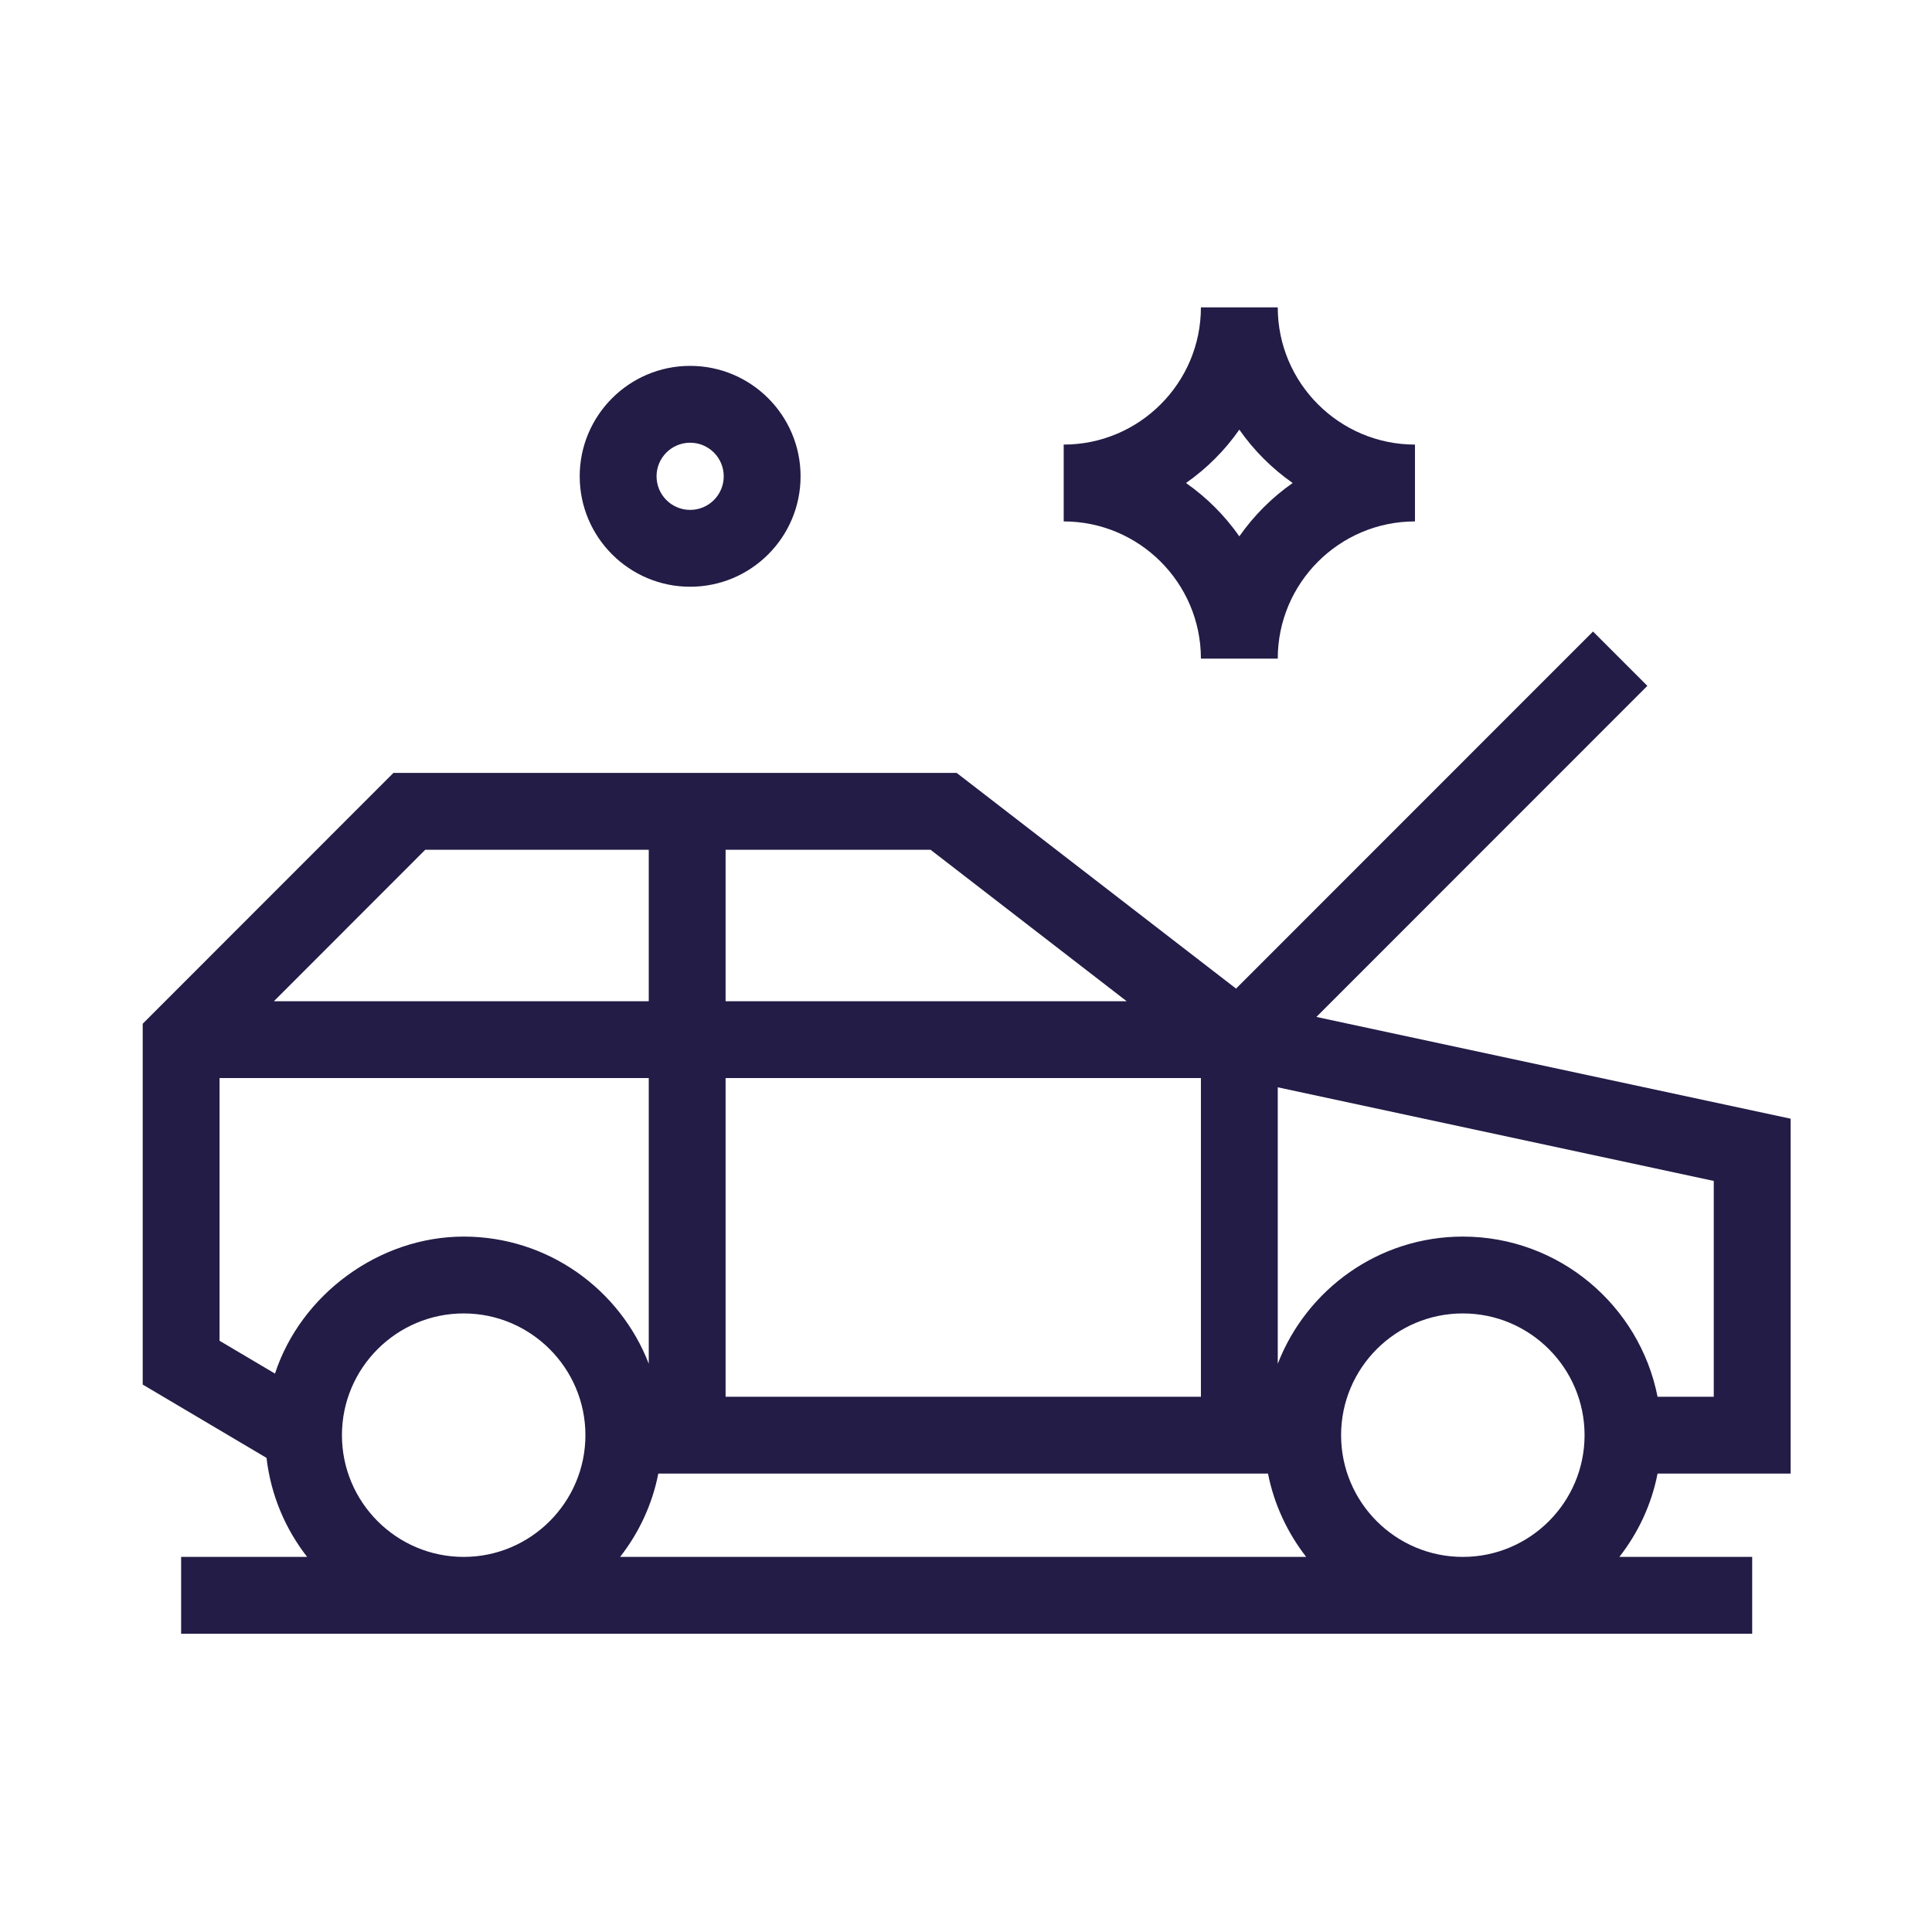 <svg width="176" height="176" viewBox="0 0 176 176" fill="none" xmlns="http://www.w3.org/2000/svg">
<path d="M163.12 134.24V101.91L119.92 92.64L150.07 62.48L145.12 57.53L112.6 90.06L87.15 70.41H35.84L13 93.26V126.13L24.28 132.81C24.67 136.19 25.99 139.28 27.98 141.83H16.5V148.83H159.62V141.83H147.52C149.23 139.64 150.45 137.06 151 134.24H163.12ZM156.12 127.24H151C149.36 118.93 142.03 112.65 133.26 112.65C125.58 112.65 119.02 117.47 116.4 124.24V99.05L156.12 107.58V127.25V127.24ZM66.1 127.24V98.21H109.4V127.24H66.1ZM59.98 134.24H115.51C116.07 137.06 117.29 139.64 118.99 141.83H56.49C58.2 139.64 59.42 137.06 59.97 134.24H59.98ZM102.64 91.21H66.1V77.41H84.77L102.64 91.21ZM38.74 77.41H59.1V91.21H24.95L38.74 77.41ZM20 98.21H59.1V124.23C56.48 117.46 49.92 112.65 42.24 112.65C34.56 112.65 27.42 117.9 25.05 125.13L20 122.14V98.21ZM31.15 130.74C31.15 124.62 36.13 119.65 42.24 119.65C48.35 119.65 53.33 124.63 53.33 130.74C53.33 136.85 48.35 141.83 42.24 141.83C36.13 141.83 31.15 136.86 31.15 130.74ZM122.17 130.74C122.17 124.62 127.14 119.65 133.26 119.65C139.38 119.65 144.35 124.63 144.35 130.74C144.35 136.85 139.38 141.83 133.26 141.83C127.14 141.83 122.17 136.86 122.17 130.74Z" fill="#221C46"/>
<path d="M109.4 60H116.4C116.4 53.11 122.01 47.5 128.9 47.5V40.5C122.01 40.5 116.4 34.89 116.4 28H109.4C109.4 34.89 103.79 40.5 96.9 40.5V47.5C103.79 47.5 109.4 53.11 109.4 60ZM112.9 39.14C114.22 41.03 115.87 42.68 117.76 44C115.87 45.32 114.22 46.97 112.9 48.86C111.58 46.97 109.93 45.32 108.04 44C109.93 42.68 111.58 41.03 112.9 39.14Z" fill="#221C46"/>
<path d="M62.87 53.45C68.421 53.45 72.93 48.94 72.93 43.39C72.93 37.84 68.421 33.33 62.87 33.33C57.321 33.33 52.81 37.84 52.81 43.39C52.81 48.94 57.321 53.45 62.87 53.45ZM62.87 40.33C64.561 40.33 65.93 41.7 65.93 43.39C65.93 45.08 64.561 46.45 62.87 46.45C61.181 46.45 59.81 45.08 59.81 43.39C59.81 41.7 61.181 40.33 62.87 40.33Z" fill="#221C46"/>
</svg>
